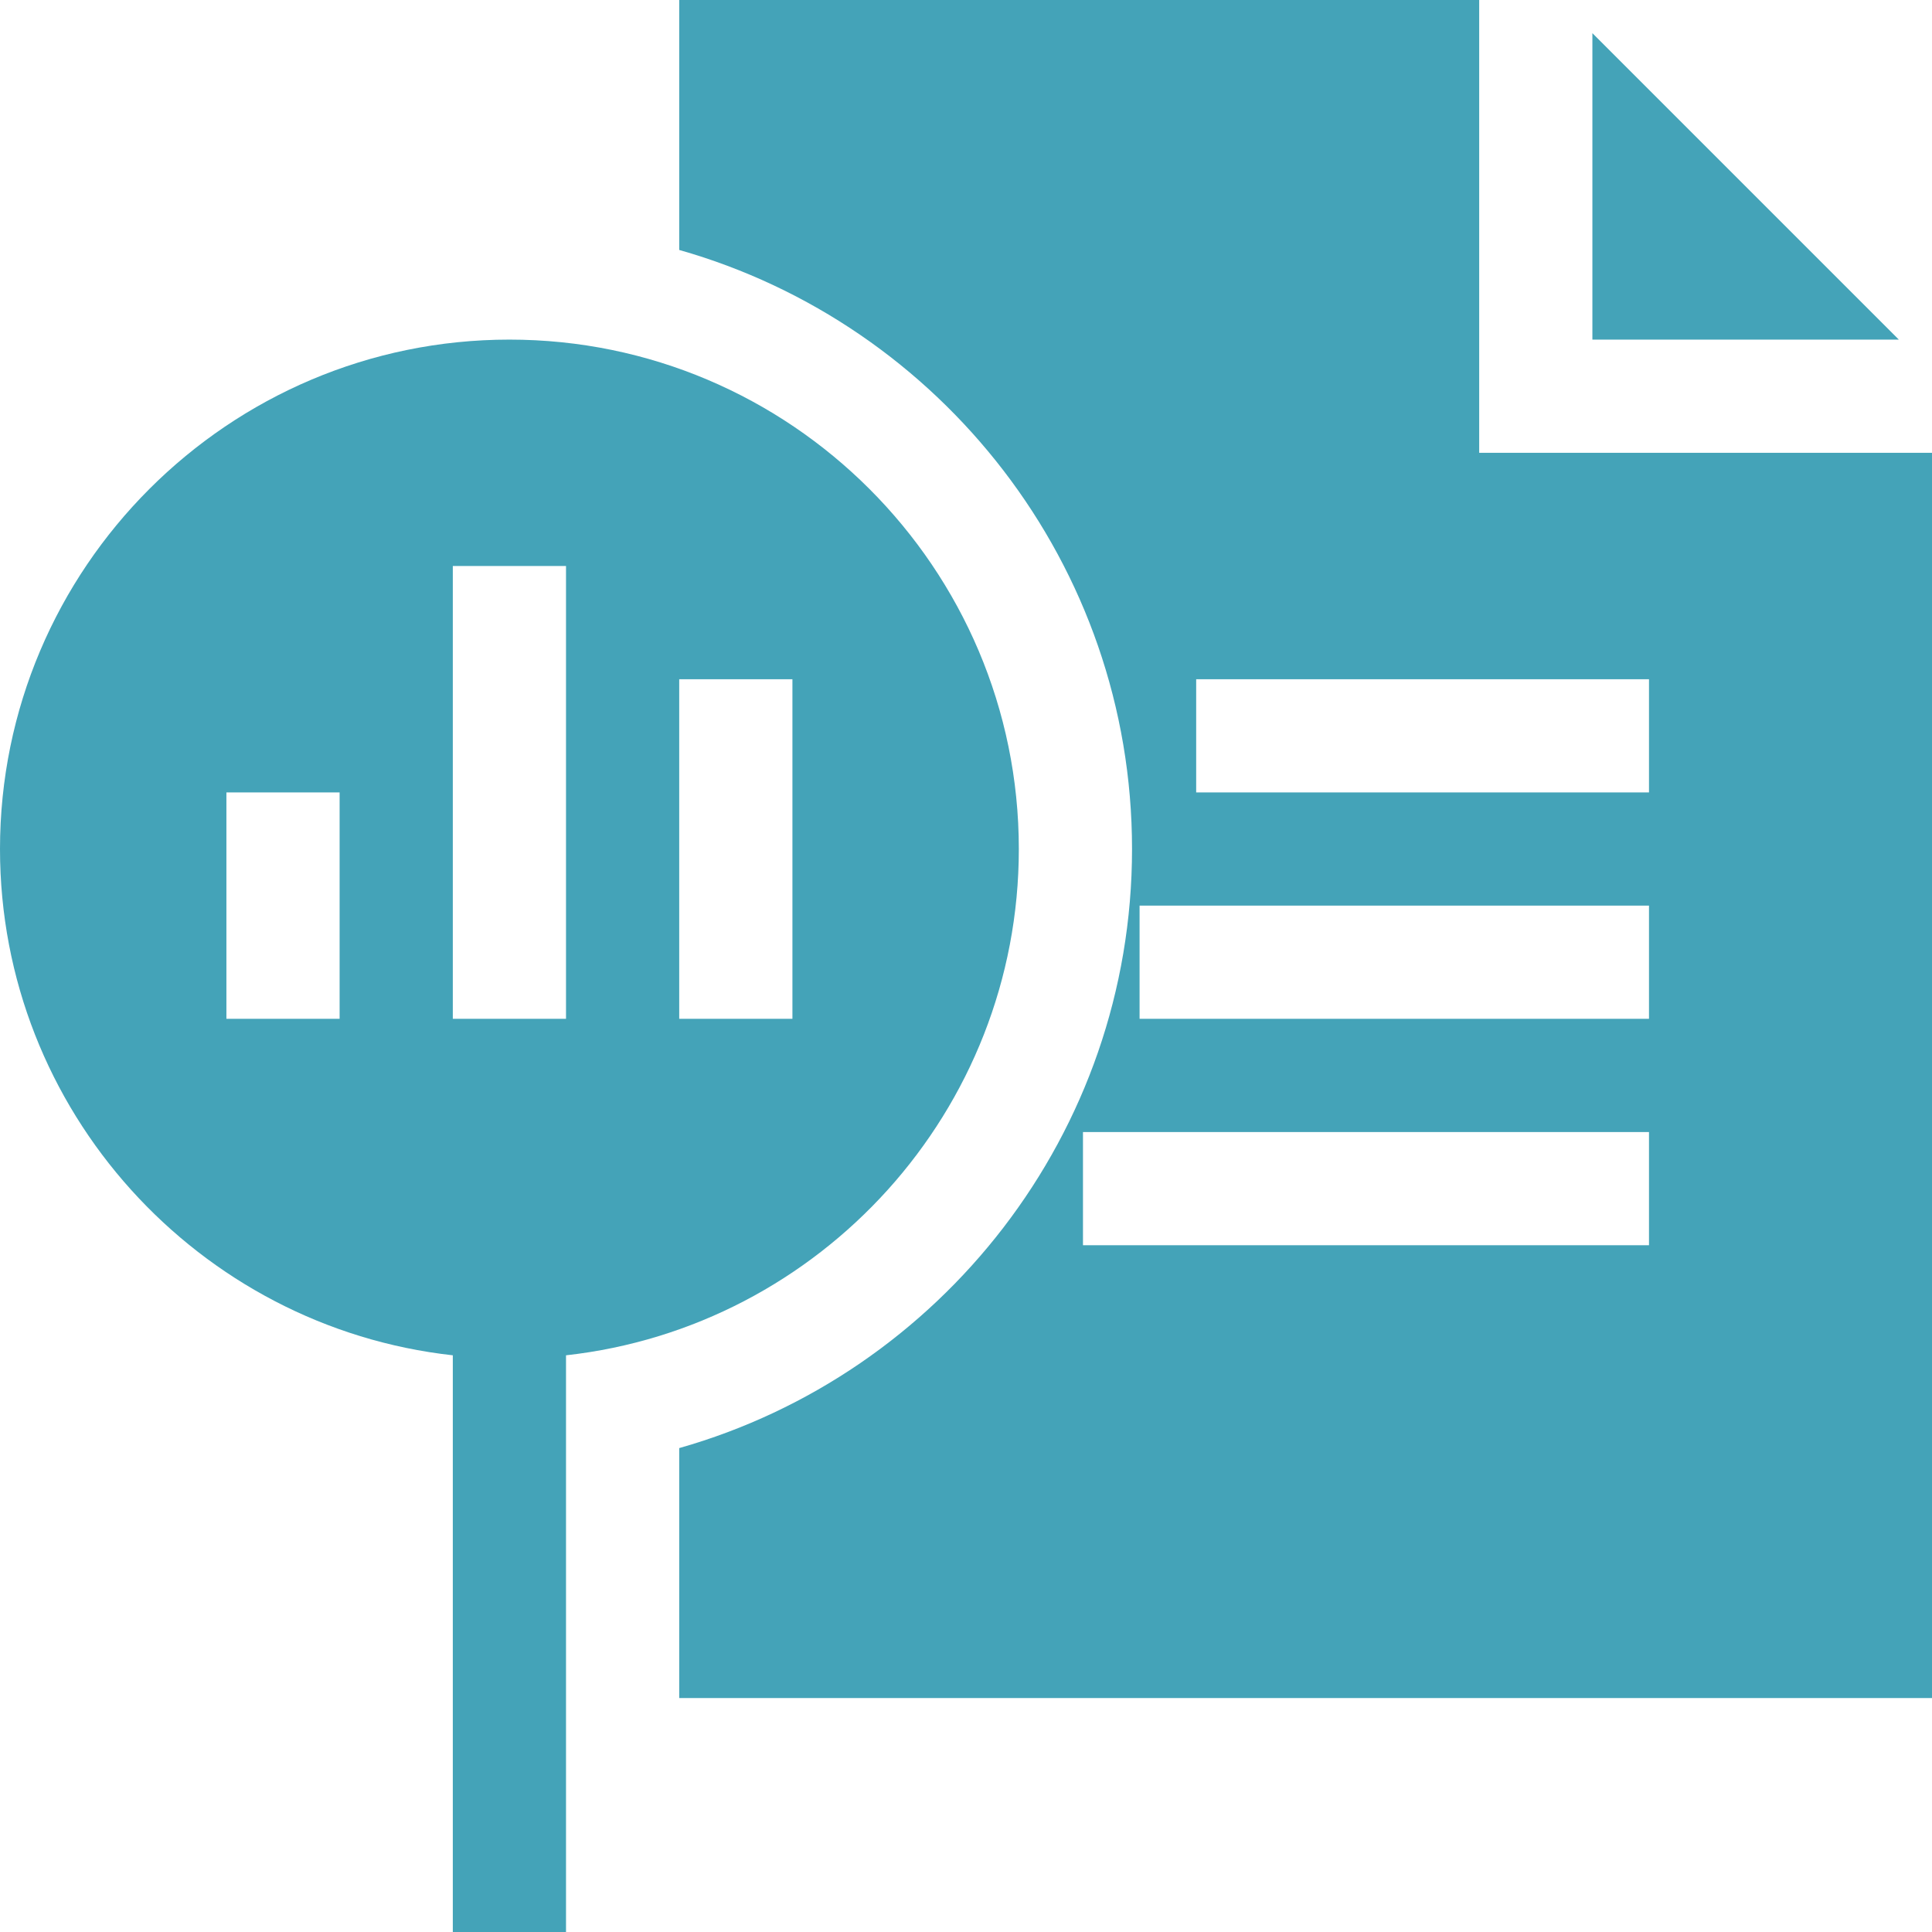 <svg xmlns="http://www.w3.org/2000/svg" version="1.1" xmlns:xlink="http://www.w3.org/1999/xlink" xmlns:svgjs="http://svgjs.com/svgjs" width="512" height="512" x="0" y="0" viewBox="0 0 512 512" style="enable-background:new 0 0 512 512" xml:space="preserve"><g><path d="M422 8.79V90h81.21z" fill="#44a3b8" data-original="#000000"></path><path d="M392 120V0H180v66.24C249.18 85.87 300 149.61 300 225s-50.82 139.13-120 158.76V450h332V120zm45 210H287v-30h150zm0-60H302v-30h135zm0-60H317v-30h120z" fill="#44a3b8" data-original="#000000"></path><path d="M270 225c0-74.44-60.56-135-135-135S0 150.56 0 225c0 69.37 52.59 126.69 120 134.17V512h30V359.17c67.41-7.48 120-64.8 120-134.17zM90 270H60v-60h30zm60 0h-30V150h30zm60 0h-30v-90h30z" fill="#44a3b8" data-original="#000000"></path></g></svg>